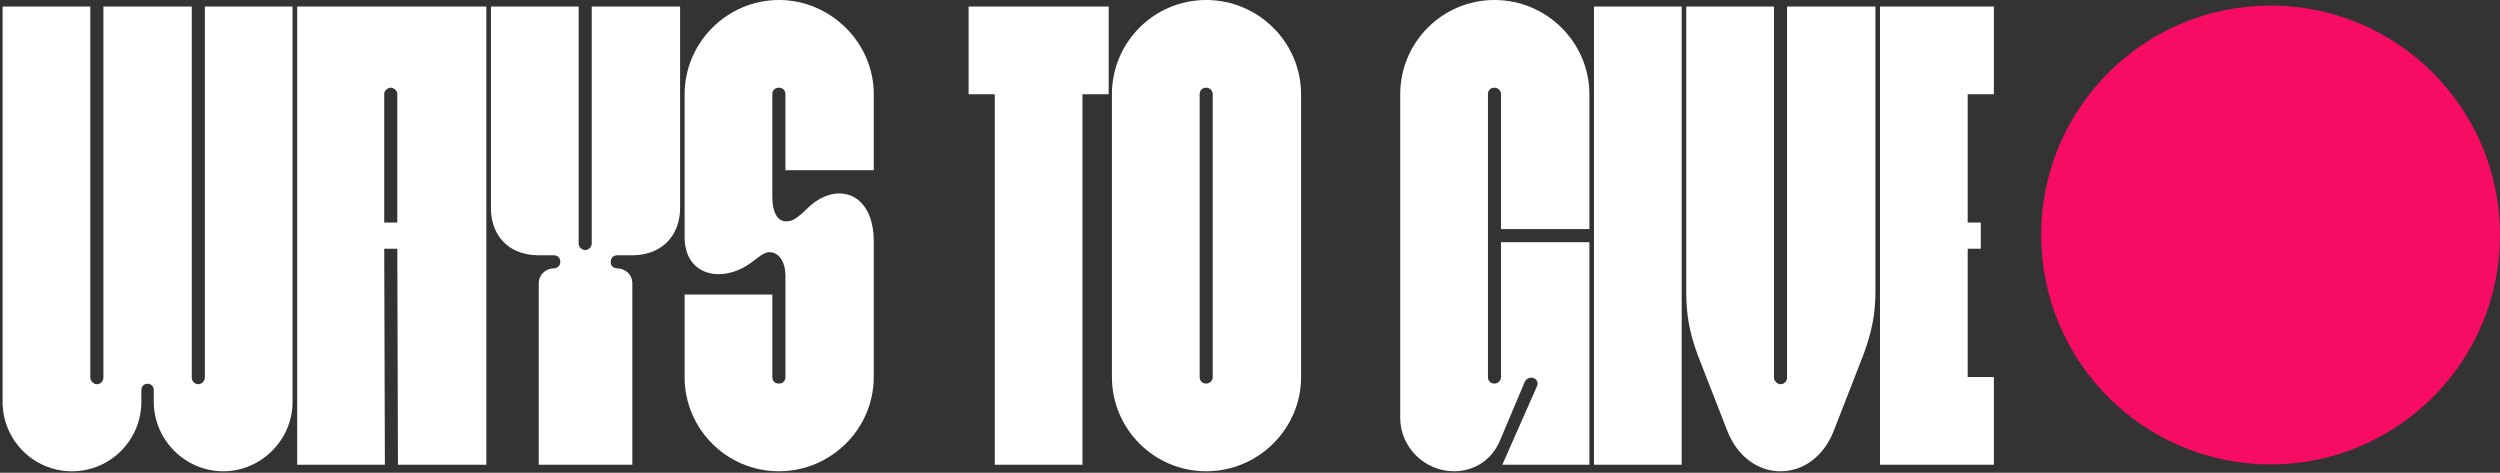<svg xmlns="http://www.w3.org/2000/svg" width="899" height="170" viewBox="0 0 899 170" fill="none"><rect x="0" y="0" width="899" height="170" fill="#333333" stroke="none"/><path d="M0.939 144.52V2.353H32.478V135.813C32.478 136.989 33.654 138.166 34.83 138.166C36.239 138.166 37.183 136.989 37.183 135.813V2.353H68.962V135.813C68.962 136.989 69.906 138.166 71.314 138.166C72.491 138.166 73.667 136.989 73.667 135.813V2.353H105.206V144.52C105.206 158.172 93.906 169.472 80.253 169.472C66.601 169.472 55.301 158.172 55.301 144.52V140.286C55.301 137.229 50.828 137.229 50.828 140.286V144.52C50.828 158.172 39.768 169.472 25.875 169.472C11.983 169.472 0.923 158.172 0.923 144.52H0.939Z" fill="white"></path><path d="M106.862 2.353H174.885V167.119H143.106L142.874 89.445H138.168L138.401 167.119H106.862V2.353ZM138.168 80.026H142.874V33.659C142.874 32.715 141.698 31.538 140.521 31.538C139.345 31.538 138.168 32.715 138.168 33.659V80.026Z" fill="white"></path><path d="M199.365 96.504C200.541 96.272 201.486 95.559 201.486 94.151C201.486 92.743 200.541 91.798 199.133 91.798H193.251C182.423 91.566 176.541 84.268 176.541 74.849V2.353H208.08V87.557C208.08 88.973 209.256 89.909 210.432 89.909C211.609 89.909 212.785 88.965 212.785 87.557V2.353H244.564V74.849C244.564 84.268 238.442 91.558 227.854 91.798H221.972C220.564 91.798 219.62 92.743 219.62 94.151C219.62 95.559 220.324 96.272 221.74 96.504C225.037 96.504 227.39 98.856 227.39 101.914V167.111H193.731V101.914C193.731 98.856 196.084 96.504 199.381 96.504H199.365Z" fill="white"></path><path d="M246.196 135.581V105.923H277.735V135.581C277.735 136.989 278.679 137.934 280.087 137.934C281.496 137.934 282.44 136.989 282.44 135.581V99.097C282.44 94.623 280.56 91.566 277.967 90.862C275.614 90.158 274.197 91.334 270.196 94.391C260.073 101.922 246.188 99.569 246.188 85.212V33.891C246.188 15.293 261.489 0 280.079 0C298.67 0 314.211 15.301 314.211 33.891V61.196H282.432V33.891C282.432 32.483 281.488 31.538 280.079 31.538C278.671 31.538 277.727 32.483 277.727 33.891V70.847C277.727 76.497 279.607 79.082 281.96 79.554C284.785 79.786 286.193 78.85 290.195 75.081C300.318 64.957 314.203 68.727 314.203 86.853V135.573C314.203 154.171 298.902 169.464 280.071 169.464C261.241 169.464 246.18 154.163 246.18 135.573L246.196 135.581Z" fill="white"></path><path d="M357.721 33.891H348.31V2.353H398.679V33.891H389.26V167.119H357.721V33.891Z" fill="white"></path><path d="M399.847 135.581V33.891C399.847 15.293 414.908 0 433.738 0C452.569 0 467.87 15.301 467.87 33.891V135.573C467.87 154.171 452.569 169.464 433.738 169.464C414.908 169.464 399.847 154.163 399.847 135.573V135.581ZM433.746 137.934C434.923 137.934 436.099 136.989 436.099 135.581V33.891C436.099 32.483 434.923 31.538 433.746 31.538C432.338 31.538 431.394 32.483 431.394 33.891V135.573C431.394 136.981 432.338 137.926 433.746 137.926V137.934Z" fill="white"></path><path d="M503.521 150.17V33.891C503.521 15.293 518.582 0 537.413 0C556.243 0 571.544 15.301 571.544 33.891V82.379H539.765V33.891C539.765 32.483 538.589 31.538 537.413 31.538C536.004 31.538 535.06 32.483 535.06 33.891V135.573C535.06 136.981 536.004 137.926 537.413 137.926C538.589 137.926 539.765 136.981 539.765 135.573V87.085H571.544V167.111H540.238L552.714 138.862C553.89 136.037 549.657 134.389 548.24 137.454L539.293 158.637C536.468 165.231 530.346 169.464 522.816 169.464C512.46 169.464 503.513 160.989 503.513 150.162L503.521 150.17Z" fill="white"></path><path d="M573.193 2.353H604.731V167.119H573.193V2.353Z" fill="white"></path><path d="M621.209 155.115L610.381 127.338C607.556 119.567 606.38 113.213 606.38 104.979V2.353H637.918V135.813C637.918 136.989 639.094 138.166 640.271 138.166C641.679 138.166 642.624 136.989 642.624 135.813V2.353H674.402V104.979C674.402 113.213 672.994 119.575 670.169 127.338L659.341 155.115C655.812 164.062 648.514 169.472 640.279 169.472C632.044 169.472 624.746 164.054 621.217 155.115H621.209Z" fill="white"></path><path d="M676.042 2.353H717V33.891H707.581V80.026H712.287V89.445H707.581V135.581H717V167.119H676.042V2.353Z" fill="white"></path><path d="M816.5 167C862.063 167 899 130.063 899 84.5C899 38.937 862.063 2 816.5 2C770.936 2 734 38.937 734 84.5C734 130.063 770.936 167 816.5 167Z" fill="#F60C62"></path></svg>